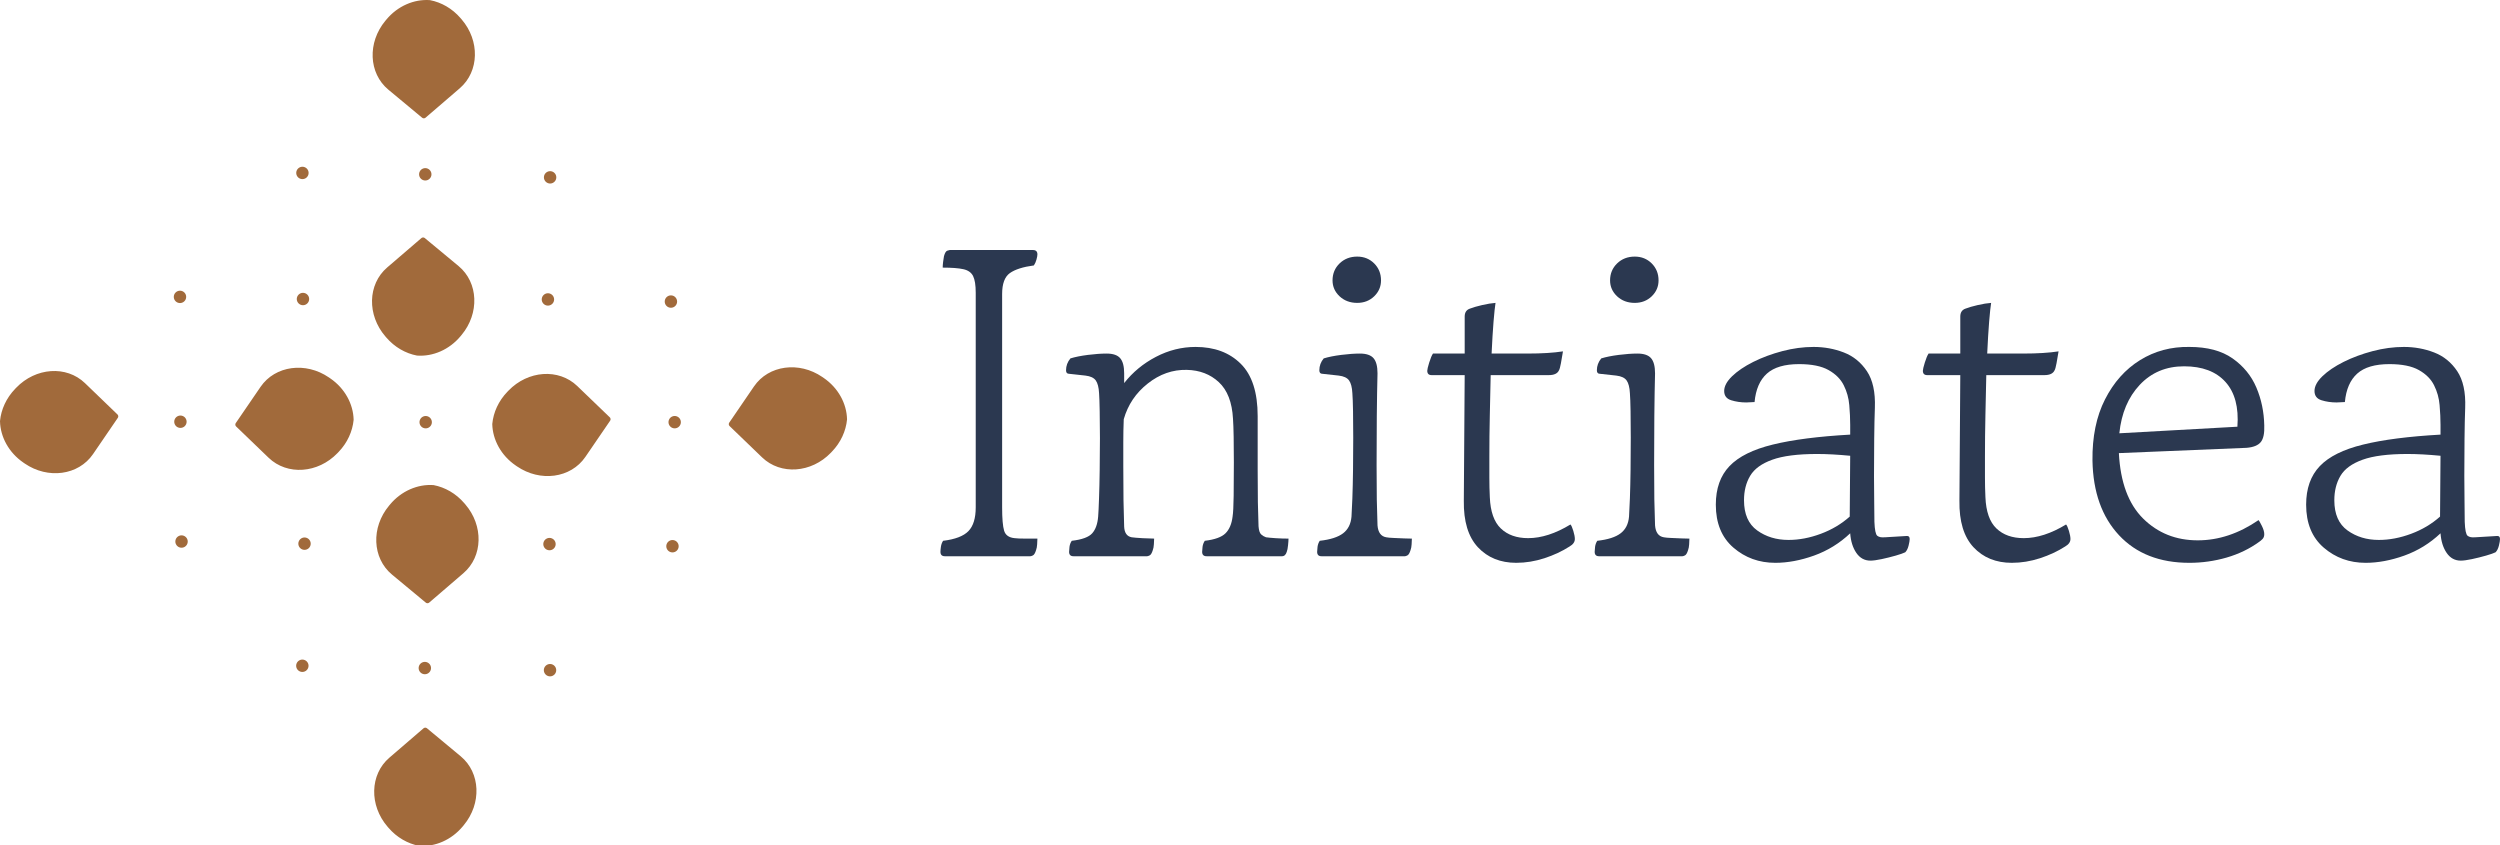 <?xml version="1.0" encoding="UTF-8" standalone="no"?>
<svg
   width="1021.706"
   zoomAndPan="magnify"
   viewBox="0 0 766.28 259.125"
   height="345.5"
   preserveAspectRatio="xMidYMid"
   version="1.0"
   id="svg71"
   sodipodi:docname="logo_initiatea.svg"
   inkscape:version="1.4.2 (f4327f4, 2025-05-13)"
   xmlns:inkscape="http://www.inkscape.org/namespaces/inkscape"
   xmlns:sodipodi="http://sodipodi.sourceforge.net/DTD/sodipodi-0.dtd"
   xmlns="http://www.w3.org/2000/svg"
   xmlns:svg="http://www.w3.org/2000/svg">
  <sodipodi:namedview
     id="namedview71"
     pagecolor="#ffffff"
     bordercolor="#000000"
     borderopacity="0.25"
     inkscape:showpageshadow="2"
     inkscape:pageopacity="0.0"
     inkscape:pagecheckerboard="0"
     inkscape:deskcolor="#d1d1d1"
     inkscape:zoom="0.87337662"
     inkscape:cx="771.71747"
     inkscape:cy="427.65056"
     inkscape:window-width="1920"
     inkscape:window-height="1009"
     inkscape:window-x="-8"
     inkscape:window-y="-8"
     inkscape:window-maximized="1"
     inkscape:current-layer="svg71" />
  <defs
     id="defs4">
    <g
       id="g1" />
    <clipPath
       id="18953702d4">
      <path
         d="m 345,215.914 h 32 V 253 h -32 z m 0,0"
         clip-rule="nonzero"
         id="path1" />
    </clipPath>
    <clipPath
       id="895228059c">
      <path
         d="m 345,438 h 32 v 37.039 h -32 z m 0,0"
         clip-rule="nonzero"
         id="path2" />
    </clipPath>
    <clipPath
       id="f8f9c16745">
      <path
         d="m 454,328 h 36.676 v 32 H 454 Z m 0,0"
         clip-rule="nonzero"
         id="path3" />
    </clipPath>
    <clipPath
       id="17c833a2e2">
      <path
         d="M 230.801,329 H 268 v 32 h -37.199 z m 0,0"
         clip-rule="nonzero"
         id="path4" />
    </clipPath>
    <clipPath
       id="008ea05d89">
      <rect
         x="0"
         width="487"
         y="0"
         height="185"
         id="rect4" />
    </clipPath>
  </defs>
  <path
     fill="#a16a3b"
     d="m 131.711,0.851 c -4.504,-0.309 -9.289,1.668 -12.625,5.687 l -0.297,0.355 c -5.25,6.316 -4.887,15.211 0.816,19.941 l 10.352,8.59 10.488,-9.012 c 5.617,-4.832 5.828,-13.73 0.469,-19.953 l -0.305,-0.352 c -2.449,-2.848 -5.629,-4.625 -8.898,-5.258 z m 0,0"
     fill-opacity="1"
     fill-rule="nonzero"
     id="path5" />
  <g
     clip-path="url(#18953702d4)"
     id="g6"
     transform="translate(-230.875,-215.914)">
    <path
       stroke-linecap="round"
       transform="matrix(0.472,0,0,0.472,230.875,215.915)"
       fill="none"
       stroke-linejoin="round"
       d="m 278.947,1.804 c -9.539,-0.654 -19.673,3.536 -26.738,12.058 l -0.629,0.754 c -11.119,13.391 -10.349,32.248 1.729,42.277 l 21.923,18.211 22.213,-19.106 c 11.897,-10.244 12.343,-29.11 0.993,-42.302 L 297.793,12.951 C 292.606,6.913 285.872,3.145 278.947,1.804 Z m 0,0"
       stroke="#a16a3b"
       stroke-width="3.476"
       stroke-opacity="1"
       stroke-miterlimit="4"
       id="path6" />
  </g>
  <path
     stroke-linecap="round"
     fill-opacity="1"
     fill="#a16a3b"
     fill-rule="nonzero"
     stroke-linejoin="round"
     d="m 132.782,149.503 c -4.504,-0.309 -9.289,1.672 -12.629,5.688 l -0.293,0.355 c -5.254,6.316 -4.887,15.211 0.816,19.941 l 10.352,8.59 10.484,-9.012 c 5.621,-4.832 5.832,-13.73 0.473,-19.953 l -0.305,-0.352 c -2.449,-2.848 -5.633,-4.625 -8.898,-5.258 z m 0,0"
     stroke="#a16a3b"
     stroke-width="1.64"
     stroke-opacity="1"
     stroke-miterlimit="4"
     id="path7" />
  <path
     fill="#a16a3b"
     d="m 128.645,258.277 c 4.508,0.309 9.289,-1.672 12.629,-5.688 l 0.293,-0.355 c 5.254,-6.316 4.887,-15.211 -0.816,-19.941 l -10.352,-8.59 -10.484,9.012 c -5.621,4.828 -5.832,13.73 -0.473,19.953 l 0.305,0.352 c 2.453,2.848 5.633,4.625 8.898,5.258 z m 0,0"
     fill-opacity="1"
     fill-rule="nonzero"
     id="path8" />
  <g
     clip-path="url(#895228059c)"
     id="g9"
     transform="translate(-230.875,-215.914)">
    <path
       stroke-linecap="round"
       transform="matrix(0.472,0,0,0.472,230.875,215.915)"
       fill="none"
       stroke-linejoin="round"
       d="m 272.453,547.566 c 9.547,0.654 19.673,-3.545 26.746,-12.058 l 0.62,-0.754 c 11.127,-13.391 10.349,-32.248 -1.729,-42.277 l -21.923,-18.211 -22.205,19.106 c -11.905,10.236 -12.352,29.11 -1.001,42.302 l 0.645,0.745 c 5.195,6.037 11.93,9.805 18.846,11.147 z m 0,0"
       stroke="#a16a3b"
       stroke-width="3.476"
       stroke-opacity="1"
       stroke-miterlimit="4"
       id="path9" />
  </g>
  <path
     stroke-linecap="round"
     fill-opacity="1"
     fill="#a16a3b"
     fill-rule="nonzero"
     stroke-linejoin="round"
     d="m 127.938,108.175 c 4.504,0.309 9.289,-1.668 12.625,-5.684 l 0.297,-0.359 c 5.25,-6.316 4.887,-15.211 -0.816,-19.941 l -10.352,-8.586 -10.488,9.008 c -5.621,4.832 -5.828,13.73 -0.469,19.957 l 0.301,0.348 c 2.453,2.848 5.633,4.629 8.902,5.258 z m 0,0"
     stroke="#a16a3b"
     stroke-width="1.64"
     stroke-opacity="1"
     stroke-miterlimit="4"
     id="path10" />
  <path
     fill="#a16a3b"
     d="m 258.903,128.433 c -0.113,-4.512 -2.531,-9.082 -6.848,-12.027 l -0.383,-0.262 c -6.785,-4.633 -15.617,-3.438 -19.797,2.676 l -7.594,11.098 9.961,9.59 c 5.34,5.137 14.23,4.516 19.93,-1.398 l 0.32,-0.336 c 2.609,-2.703 4.086,-6.031 4.41,-9.34 z m 0,0"
     fill-opacity="1"
     fill-rule="nonzero"
     id="path11" />
  <g
     clip-path="url(#f8f9c16745)"
     id="g12"
     transform="translate(-230.875,-215.914)">
    <path
       stroke-linecap="round"
       transform="matrix(0.472,0,0,0.472,230.875,215.915)"
       fill="none"
       stroke-linejoin="round"
       d="m 548.323,272.287 c -0.24,-9.565 -5.361,-19.255 -14.502,-25.499 l -0.811,-0.555 c -14.37,-9.822 -33.075,-7.288 -41.927,5.673 l -16.083,23.528 21.096,20.331 c 11.309,10.89 30.138,9.573 42.209,-2.965 l 0.678,-0.712 c 5.526,-5.731 8.654,-12.787 9.34,-19.801 z m 0,0"
       stroke="#a16a3b"
       stroke-width="3.476"
       stroke-opacity="1"
       stroke-miterlimit="4"
       id="path12" />
  </g>
  <path
     stroke-linecap="round"
     fill-opacity="1"
     fill="#a16a3b"
     fill-rule="nonzero"
     stroke-linejoin="round"
     d="m 107.571,128.648 c -0.113,-4.512 -2.531,-9.082 -6.848,-12.027 l -0.383,-0.262 c -6.785,-4.633 -15.613,-3.438 -19.797,2.676 l -7.594,11.098 9.961,9.59 c 5.34,5.137 14.23,4.516 19.93,-1.398 l 0.324,-0.336 c 2.605,-2.703 4.082,-6.031 4.406,-9.34 z m 0,0"
     stroke="#a16a3b"
     stroke-width="1.64"
     stroke-opacity="1"
     stroke-miterlimit="4"
     id="path13" />
  <path
     fill="#a16a3b"
     d="m 0.821,129.015 c 0.113,4.512 2.531,9.082 6.848,12.027 l 0.383,0.262 c 6.785,4.633 15.617,3.438 19.797,-2.676 l 7.594,-11.098 -9.961,-9.59 c -5.34,-5.137 -14.227,-4.516 -19.93,1.398 l -0.32,0.336 c -2.609,2.703 -4.086,6.031 -4.41,9.34 z m 0,0"
     fill-opacity="1"
     fill-rule="nonzero"
     id="path14" />
  <g
     clip-path="url(#17c833a2e2)"
     id="g15"
     transform="translate(-230.875,-215.914)">
    <path
       stroke-linecap="round"
       transform="matrix(0.472,0,0,0.472,230.875,215.915)"
       fill="none"
       stroke-linejoin="round"
       d="m 1.737,273.521 c 0.24,9.565 5.361,19.255 14.502,25.499 l 0.811,0.555 c 14.37,9.822 33.075,7.288 41.927,-5.673 l 16.083,-23.528 -21.096,-20.331 c -11.309,-10.89 -30.13,-9.573 -42.209,2.965 l -0.678,0.712 c -5.526,5.731 -8.654,12.787 -9.34,19.801 z m 0,0"
       stroke="#a16a3b"
       stroke-width="3.476"
       stroke-opacity="1"
       stroke-miterlimit="4"
       id="path15" />
  </g>
  <path
     stroke-linecap="round"
     fill-opacity="1"
     fill="#a16a3b"
     fill-rule="nonzero"
     stroke-linejoin="round"
     d="m 151.707,129.988 c 0.113,4.508 2.531,9.082 6.844,12.027 l 0.383,0.262 c 6.789,4.633 15.617,3.438 19.801,-2.676 l 7.594,-11.102 -9.961,-9.586 c -5.34,-5.137 -14.23,-4.516 -19.934,1.398 l -0.32,0.332 c -2.609,2.707 -4.086,6.035 -4.406,9.344 z m 0,0"
     stroke="#a16a3b"
     stroke-width="1.64"
     stroke-opacity="1"
     stroke-miterlimit="4"
     id="path16" />
  <path
     fill="#a16a3b"
     d="m 132.196,15.808 c 0,0.25 -0.051,0.492 -0.145,0.727 -0.098,0.23 -0.234,0.438 -0.414,0.613 -0.176,0.18 -0.383,0.316 -0.613,0.414 -0.234,0.094 -0.477,0.145 -0.727,0.145 -0.254,0 -0.496,-0.051 -0.727,-0.145 -0.234,-0.098 -0.441,-0.234 -0.617,-0.414 -0.18,-0.176 -0.316,-0.383 -0.414,-0.613 -0.094,-0.234 -0.145,-0.477 -0.145,-0.727 0,-0.254 0.051,-0.492 0.145,-0.727 0.098,-0.23 0.234,-0.438 0.414,-0.617 0.176,-0.176 0.383,-0.312 0.617,-0.41 0.23,-0.094 0.473,-0.145 0.727,-0.145 0.25,0 0.492,0.051 0.727,0.145 0.23,0.098 0.438,0.234 0.613,0.41 0.18,0.18 0.316,0.387 0.414,0.617 0.094,0.234 0.145,0.473 0.145,0.727 z m 0,0"
     fill-opacity="1"
     fill-rule="nonzero"
     id="path17" />
  <path
     fill="#a16a3b"
     d="m 132.25,53.429 c 0,0.25 -0.047,0.492 -0.145,0.727 -0.098,0.23 -0.234,0.438 -0.414,0.613 -0.176,0.18 -0.383,0.316 -0.613,0.414 -0.234,0.094 -0.477,0.145 -0.727,0.145 -0.254,0 -0.496,-0.051 -0.727,-0.145 -0.234,-0.098 -0.438,-0.234 -0.617,-0.414 -0.18,-0.176 -0.316,-0.383 -0.41,-0.613 -0.098,-0.234 -0.145,-0.477 -0.145,-0.727 0,-0.25 0.047,-0.492 0.145,-0.727 0.094,-0.23 0.23,-0.438 0.41,-0.613 0.18,-0.18 0.383,-0.316 0.617,-0.414 0.23,-0.094 0.473,-0.145 0.727,-0.145 0.25,0 0.492,0.051 0.727,0.145 0.23,0.098 0.438,0.234 0.613,0.414 0.18,0.176 0.316,0.383 0.414,0.613 0.098,0.234 0.145,0.477 0.145,0.727 z m 0,0"
     fill-opacity="1"
     fill-rule="nonzero"
     id="path18" />
  <path
     fill="#a16a3b"
     d="m 131.594,91.089 c 0,0.25 -0.047,0.492 -0.145,0.723 -0.094,0.234 -0.23,0.438 -0.41,0.617 -0.18,0.18 -0.383,0.316 -0.617,0.41 -0.23,0.098 -0.473,0.145 -0.727,0.145 -0.25,0 -0.492,-0.047 -0.727,-0.145 -0.23,-0.094 -0.438,-0.23 -0.617,-0.41 -0.176,-0.18 -0.312,-0.383 -0.41,-0.617 -0.098,-0.23 -0.145,-0.473 -0.145,-0.723 0,-0.254 0.047,-0.496 0.145,-0.727 0.098,-0.234 0.234,-0.438 0.41,-0.617 0.18,-0.176 0.387,-0.312 0.617,-0.41 0.234,-0.098 0.477,-0.145 0.727,-0.145 0.254,0 0.496,0.047 0.727,0.145 0.234,0.098 0.438,0.234 0.617,0.41 0.18,0.18 0.316,0.383 0.41,0.617 0.098,0.23 0.145,0.473 0.145,0.727 z m 0,0"
     fill-opacity="1"
     fill-rule="nonzero"
     id="path19" />
  <path
     fill="#a16a3b"
     d="m 132.45,167.218 c 0,0.254 -0.047,0.492 -0.145,0.727 -0.094,0.23 -0.23,0.438 -0.41,0.617 -0.18,0.176 -0.383,0.312 -0.617,0.41 -0.23,0.094 -0.473,0.145 -0.727,0.145 -0.25,0 -0.492,-0.051 -0.727,-0.145 -0.23,-0.098 -0.438,-0.234 -0.617,-0.41 -0.176,-0.18 -0.312,-0.387 -0.41,-0.617 -0.098,-0.234 -0.145,-0.473 -0.145,-0.727 0,-0.25 0.047,-0.492 0.145,-0.727 0.098,-0.23 0.234,-0.438 0.41,-0.613 0.18,-0.18 0.387,-0.316 0.617,-0.414 0.234,-0.094 0.477,-0.145 0.727,-0.145 0.254,0 0.496,0.051 0.727,0.145 0.234,0.098 0.438,0.234 0.617,0.414 0.18,0.176 0.316,0.383 0.41,0.613 0.098,0.234 0.145,0.477 0.145,0.727 z m 0,0"
     fill-opacity="1"
     fill-rule="nonzero"
     id="path20" />
  <path
     fill="#a16a3b"
     d="m 132.118,204.769 c 0,0.25 -0.051,0.492 -0.145,0.727 -0.098,0.23 -0.234,0.438 -0.414,0.613 -0.176,0.18 -0.383,0.316 -0.613,0.41 -0.234,0.098 -0.477,0.145 -0.727,0.145 -0.254,0 -0.496,-0.047 -0.727,-0.145 -0.234,-0.094 -0.441,-0.23 -0.617,-0.41 -0.18,-0.176 -0.316,-0.383 -0.414,-0.613 -0.094,-0.234 -0.145,-0.477 -0.145,-0.727 0,-0.254 0.051,-0.496 0.145,-0.727 0.098,-0.234 0.234,-0.438 0.414,-0.617 0.176,-0.176 0.383,-0.312 0.617,-0.41 0.23,-0.098 0.473,-0.145 0.727,-0.145 0.25,0 0.492,0.047 0.727,0.145 0.23,0.098 0.438,0.234 0.613,0.41 0.18,0.18 0.316,0.383 0.414,0.617 0.094,0.23 0.145,0.473 0.145,0.727 z m 0,0"
     fill-opacity="1"
     fill-rule="nonzero"
     id="path21" />
  <path
     fill="#a16a3b"
     d="m 132.164,242.324 c 0,0.254 -0.047,0.496 -0.145,0.727 -0.098,0.234 -0.234,0.438 -0.414,0.617 -0.176,0.176 -0.383,0.312 -0.613,0.41 -0.234,0.098 -0.477,0.145 -0.727,0.145 -0.254,0 -0.496,-0.047 -0.727,-0.145 -0.234,-0.098 -0.438,-0.234 -0.617,-0.41 -0.18,-0.18 -0.316,-0.383 -0.41,-0.617 -0.098,-0.23 -0.145,-0.473 -0.145,-0.727 0,-0.25 0.047,-0.492 0.145,-0.727 0.094,-0.23 0.23,-0.438 0.41,-0.613 0.18,-0.18 0.383,-0.316 0.617,-0.41 0.23,-0.098 0.473,-0.145 0.727,-0.145 0.25,0 0.492,0.047 0.727,0.145 0.23,0.094 0.438,0.23 0.613,0.41 0.18,0.176 0.316,0.383 0.414,0.613 0.098,0.234 0.145,0.477 0.145,0.727 z m 0,0"
     fill-opacity="1"
     fill-rule="nonzero"
     id="path22" />
  <path
     fill="#a16a3b"
     d="m 132.375,129.406 c 0,0.25 -0.047,0.492 -0.145,0.727 -0.098,0.23 -0.234,0.438 -0.414,0.613 -0.176,0.18 -0.383,0.316 -0.613,0.41 -0.234,0.098 -0.477,0.145 -0.727,0.145 -0.254,0 -0.496,-0.047 -0.727,-0.145 -0.234,-0.094 -0.438,-0.23 -0.617,-0.41 -0.18,-0.176 -0.316,-0.383 -0.41,-0.613 -0.098,-0.234 -0.145,-0.477 -0.145,-0.727 0,-0.254 0.047,-0.496 0.145,-0.727 0.094,-0.234 0.23,-0.438 0.41,-0.617 0.18,-0.176 0.383,-0.312 0.617,-0.41 0.23,-0.098 0.473,-0.145 0.727,-0.145 0.25,0 0.492,0.047 0.727,0.145 0.23,0.098 0.438,0.234 0.613,0.41 0.18,0.18 0.316,0.383 0.414,0.617 0.098,0.23 0.145,0.473 0.145,0.727 z m 0,0"
     fill-opacity="1"
     fill-rule="nonzero"
     id="path23" />
  <path
     fill="#a16a3b"
     d="m 244.012,131.238 c -0.254,0 -0.496,-0.047 -0.727,-0.145 -0.234,-0.094 -0.441,-0.23 -0.617,-0.41 -0.18,-0.176 -0.316,-0.383 -0.41,-0.613 -0.098,-0.234 -0.145,-0.477 -0.145,-0.727 0,-0.254 0.047,-0.496 0.145,-0.727 0.094,-0.234 0.23,-0.438 0.41,-0.617 0.176,-0.176 0.383,-0.312 0.617,-0.41 0.23,-0.098 0.473,-0.145 0.727,-0.145 0.25,0 0.492,0.047 0.727,0.145 0.23,0.098 0.438,0.234 0.613,0.41 0.18,0.18 0.316,0.383 0.414,0.617 0.094,0.23 0.145,0.473 0.145,0.727 0,0.25 -0.051,0.492 -0.145,0.727 -0.098,0.23 -0.234,0.438 -0.414,0.613 -0.176,0.18 -0.383,0.316 -0.613,0.41 -0.234,0.098 -0.477,0.145 -0.727,0.145 z m 0,0"
     fill-opacity="1"
     fill-rule="nonzero"
     id="path24" />
  <path
     fill="#a16a3b"
     d="m 206.797,131.297 c -0.254,0 -0.496,-0.051 -0.727,-0.145 -0.234,-0.098 -0.438,-0.234 -0.617,-0.414 -0.18,-0.176 -0.316,-0.383 -0.41,-0.613 -0.098,-0.234 -0.145,-0.477 -0.145,-0.727 0,-0.254 0.047,-0.496 0.145,-0.727 0.094,-0.234 0.23,-0.438 0.41,-0.617 0.18,-0.176 0.383,-0.312 0.617,-0.41 0.23,-0.094 0.473,-0.145 0.727,-0.145 0.25,0 0.492,0.051 0.727,0.145 0.23,0.098 0.438,0.234 0.617,0.41 0.176,0.18 0.312,0.383 0.41,0.617 0.098,0.23 0.145,0.473 0.145,0.727 0,0.25 -0.047,0.492 -0.145,0.727 -0.098,0.23 -0.234,0.438 -0.41,0.613 -0.18,0.18 -0.387,0.316 -0.617,0.414 -0.234,0.094 -0.477,0.145 -0.727,0.145 z m 0,0"
     fill-opacity="1"
     fill-rule="nonzero"
     id="path25" />
  <path
     fill="#a16a3b"
     d="m 169.098,130.64 c -0.25,0 -0.492,-0.047 -0.727,-0.145 -0.23,-0.094 -0.438,-0.234 -0.617,-0.41 -0.176,-0.18 -0.312,-0.383 -0.41,-0.617 -0.098,-0.23 -0.145,-0.473 -0.145,-0.727 0,-0.25 0.047,-0.492 0.145,-0.723 0.098,-0.234 0.234,-0.438 0.41,-0.617 0.18,-0.176 0.387,-0.316 0.617,-0.41 0.234,-0.098 0.477,-0.145 0.727,-0.145 0.254,0 0.496,0.047 0.727,0.145 0.234,0.094 0.438,0.234 0.617,0.41 0.18,0.18 0.316,0.383 0.41,0.617 0.098,0.23 0.145,0.473 0.145,0.723 0,0.254 -0.047,0.496 -0.145,0.727 -0.094,0.234 -0.23,0.438 -0.41,0.617 -0.18,0.176 -0.383,0.316 -0.617,0.41 -0.23,0.098 -0.473,0.145 -0.727,0.145 z m 0,0"
     fill-opacity="1"
     fill-rule="nonzero"
     id="path26" />
  <path
     fill="#a16a3b"
     d="m 205.645,94.332 c -0.254,0 -0.496,-0.051 -0.727,-0.145 -0.234,-0.098 -0.438,-0.234 -0.617,-0.414 -0.176,-0.176 -0.316,-0.383 -0.41,-0.613 -0.098,-0.234 -0.145,-0.477 -0.145,-0.727 0,-0.25 0.047,-0.492 0.145,-0.727 0.094,-0.23 0.234,-0.438 0.41,-0.613 0.18,-0.18 0.383,-0.316 0.617,-0.414 0.23,-0.094 0.473,-0.145 0.727,-0.145 0.25,0 0.492,0.051 0.727,0.145 0.234,0.098 0.438,0.234 0.617,0.414 0.176,0.176 0.312,0.383 0.41,0.613 0.098,0.234 0.145,0.477 0.145,0.727 0,0.25 -0.047,0.492 -0.145,0.727 -0.098,0.23 -0.234,0.438 -0.41,0.613 -0.18,0.18 -0.383,0.316 -0.617,0.414 -0.234,0.094 -0.477,0.145 -0.727,0.145 z m 0,0"
     fill-opacity="1"
     fill-rule="nonzero"
     id="path27" />
  <path
     fill="#a16a3b"
     d="m 167.946,93.675 c -0.25,0 -0.492,-0.047 -0.727,-0.145 -0.23,-0.094 -0.438,-0.23 -0.613,-0.41 -0.18,-0.176 -0.316,-0.383 -0.414,-0.613 -0.098,-0.234 -0.145,-0.477 -0.145,-0.727 0,-0.254 0.047,-0.496 0.145,-0.727 0.098,-0.234 0.234,-0.438 0.414,-0.617 0.176,-0.176 0.383,-0.312 0.613,-0.41 0.234,-0.098 0.477,-0.145 0.727,-0.145 0.254,0 0.496,0.047 0.727,0.145 0.234,0.098 0.438,0.234 0.617,0.41 0.18,0.18 0.316,0.383 0.41,0.617 0.098,0.23 0.145,0.473 0.145,0.727 0,0.25 -0.047,0.492 -0.145,0.727 -0.094,0.23 -0.23,0.438 -0.41,0.613 -0.18,0.18 -0.383,0.316 -0.617,0.41 -0.23,0.098 -0.473,0.145 -0.727,0.145 z m 0,0"
     fill-opacity="1"
     fill-rule="nonzero"
     id="path28" />
  <path
     fill="#a16a3b"
     d="m 168.618,56.254 c -0.254,0 -0.496,-0.047 -0.727,-0.145 -0.234,-0.098 -0.441,-0.234 -0.617,-0.41 -0.18,-0.18 -0.316,-0.383 -0.414,-0.617 -0.094,-0.23 -0.145,-0.473 -0.145,-0.727 0,-0.25 0.051,-0.492 0.145,-0.727 0.098,-0.23 0.234,-0.438 0.414,-0.613 0.176,-0.18 0.383,-0.316 0.617,-0.41 0.23,-0.098 0.473,-0.145 0.727,-0.145 0.25,0 0.492,0.047 0.727,0.145 0.23,0.094 0.438,0.23 0.613,0.41 0.18,0.176 0.316,0.383 0.414,0.613 0.094,0.234 0.145,0.477 0.145,0.727 0,0.254 -0.051,0.496 -0.145,0.727 -0.098,0.234 -0.234,0.438 -0.414,0.617 -0.176,0.176 -0.383,0.312 -0.613,0.41 -0.234,0.098 -0.477,0.145 -0.727,0.145 z m 0,0"
     fill-opacity="1"
     fill-rule="nonzero"
     id="path29" />
  <path
     fill="#a16a3b"
     d="m 206.121,169.32 c -0.254,0 -0.496,-0.051 -0.727,-0.145 -0.234,-0.098 -0.438,-0.234 -0.617,-0.41 -0.18,-0.18 -0.316,-0.387 -0.41,-0.617 -0.098,-0.234 -0.145,-0.473 -0.145,-0.727 0,-0.25 0.047,-0.492 0.145,-0.727 0.094,-0.23 0.23,-0.438 0.41,-0.613 0.18,-0.18 0.383,-0.316 0.617,-0.414 0.23,-0.094 0.473,-0.145 0.727,-0.145 0.25,0 0.492,0.051 0.727,0.145 0.23,0.098 0.438,0.234 0.617,0.414 0.176,0.176 0.312,0.383 0.41,0.613 0.098,0.234 0.145,0.477 0.145,0.727 0,0.254 -0.047,0.492 -0.145,0.727 -0.098,0.23 -0.234,0.438 -0.41,0.617 -0.18,0.176 -0.387,0.312 -0.617,0.41 -0.234,0.094 -0.477,0.145 -0.727,0.145 z m 0,0"
     fill-opacity="1"
     fill-rule="nonzero"
     id="path30" />
  <path
     fill="#a16a3b"
     d="m 168.422,168.664 c -0.25,0 -0.492,-0.047 -0.727,-0.145 -0.23,-0.094 -0.438,-0.23 -0.617,-0.41 -0.176,-0.176 -0.312,-0.383 -0.41,-0.613 -0.098,-0.234 -0.145,-0.477 -0.145,-0.727 0,-0.254 0.047,-0.496 0.145,-0.727 0.098,-0.234 0.234,-0.438 0.41,-0.617 0.18,-0.176 0.387,-0.312 0.617,-0.41 0.234,-0.098 0.477,-0.145 0.727,-0.145 0.254,0 0.496,0.047 0.727,0.145 0.234,0.098 0.438,0.234 0.617,0.41 0.18,0.18 0.316,0.383 0.41,0.617 0.098,0.23 0.145,0.473 0.145,0.727 0,0.25 -0.047,0.492 -0.145,0.727 -0.094,0.23 -0.23,0.438 -0.41,0.613 -0.18,0.18 -0.383,0.316 -0.617,0.41 -0.23,0.098 -0.473,0.145 -0.727,0.145 z m 0,0"
     fill-opacity="1"
     fill-rule="nonzero"
     id="path31" />
  <path
     fill="#a16a3b"
     d="m 92.891,131.496 c -0.254,0 -0.496,-0.047 -0.73,-0.145 -0.23,-0.098 -0.438,-0.234 -0.613,-0.41 -0.18,-0.18 -0.316,-0.383 -0.414,-0.617 -0.094,-0.23 -0.145,-0.473 -0.145,-0.727 0,-0.25 0.051,-0.492 0.145,-0.727 0.098,-0.23 0.234,-0.438 0.414,-0.613 0.176,-0.18 0.383,-0.316 0.613,-0.414 0.234,-0.094 0.477,-0.141 0.73,-0.141 0.25,0 0.492,0.047 0.727,0.141 0.23,0.098 0.438,0.234 0.613,0.414 0.18,0.176 0.316,0.383 0.414,0.613 0.094,0.234 0.145,0.477 0.145,0.727 0,0.254 -0.051,0.496 -0.145,0.727 -0.098,0.234 -0.234,0.438 -0.414,0.617 -0.176,0.176 -0.383,0.312 -0.613,0.41 -0.234,0.098 -0.477,0.145 -0.727,0.145 z m 0,0"
     fill-opacity="1"
     fill-rule="nonzero"
     id="path32" />
  <path
     fill="#a16a3b"
     d="m 55.301,131.16 c -0.25,0 -0.496,-0.047 -0.727,-0.145 -0.234,-0.094 -0.438,-0.23 -0.617,-0.41 -0.176,-0.176 -0.316,-0.383 -0.41,-0.613 -0.098,-0.234 -0.145,-0.477 -0.145,-0.727 0,-0.254 0.047,-0.496 0.145,-0.727 0.094,-0.234 0.234,-0.438 0.41,-0.617 0.18,-0.176 0.383,-0.312 0.617,-0.41 0.23,-0.098 0.477,-0.145 0.727,-0.145 0.25,0 0.492,0.047 0.727,0.145 0.234,0.098 0.438,0.234 0.617,0.41 0.176,0.18 0.312,0.383 0.41,0.617 0.098,0.23 0.145,0.473 0.145,0.727 0,0.25 -0.047,0.492 -0.145,0.727 -0.098,0.23 -0.234,0.438 -0.41,0.613 -0.18,0.18 -0.383,0.316 -0.617,0.41 -0.234,0.098 -0.477,0.145 -0.727,0.145 z m 0,0"
     fill-opacity="1"
     fill-rule="nonzero"
     id="path33" />
  <path
     fill="#a16a3b"
     d="m 17.703,131.211 c -0.25,0 -0.492,-0.051 -0.727,-0.145 -0.23,-0.098 -0.438,-0.234 -0.613,-0.414 -0.18,-0.176 -0.316,-0.383 -0.414,-0.613 -0.094,-0.234 -0.145,-0.477 -0.145,-0.727 0,-0.254 0.051,-0.492 0.145,-0.727 0.098,-0.23 0.234,-0.438 0.414,-0.617 0.176,-0.176 0.383,-0.312 0.613,-0.41 0.234,-0.094 0.477,-0.145 0.727,-0.145 0.254,0 0.496,0.051 0.727,0.145 0.234,0.098 0.441,0.234 0.617,0.41 0.18,0.18 0.316,0.387 0.414,0.617 0.094,0.234 0.145,0.473 0.145,0.727 0,0.25 -0.051,0.492 -0.145,0.727 -0.098,0.23 -0.234,0.438 -0.414,0.613 -0.176,0.18 -0.383,0.316 -0.617,0.414 -0.23,0.094 -0.473,0.145 -0.727,0.145 z m 0,0"
     fill-opacity="1"
     fill-rule="nonzero"
     id="path34" />
  <path
     fill="#a16a3b"
     d="m 168.59,207.312 c -0.25,0 -0.492,-0.047 -0.727,-0.145 -0.23,-0.098 -0.438,-0.234 -0.613,-0.41 -0.18,-0.18 -0.316,-0.383 -0.414,-0.617 -0.098,-0.23 -0.145,-0.473 -0.145,-0.727 0,-0.25 0.047,-0.492 0.145,-0.727 0.098,-0.23 0.234,-0.438 0.414,-0.613 0.176,-0.18 0.383,-0.316 0.613,-0.41 0.234,-0.098 0.477,-0.145 0.727,-0.145 0.254,0 0.496,0.047 0.727,0.145 0.234,0.094 0.438,0.23 0.617,0.41 0.18,0.176 0.316,0.383 0.41,0.613 0.098,0.234 0.145,0.477 0.145,0.727 0,0.254 -0.047,0.496 -0.145,0.727 -0.094,0.234 -0.23,0.438 -0.41,0.617 -0.18,0.176 -0.383,0.312 -0.617,0.41 -0.23,0.098 -0.473,0.145 -0.727,0.145 z m 0,0"
     fill-opacity="1"
     fill-rule="nonzero"
     id="path35" />
  <path
     fill="#a16a3b"
     d="m 92.188,127.781 c 0.254,0 0.496,0.047 0.727,0.145 0.234,0.094 0.438,0.23 0.617,0.41 0.176,0.176 0.316,0.383 0.41,0.613 0.098,0.234 0.145,0.477 0.145,0.727 0,0.254 -0.047,0.496 -0.145,0.727 -0.094,0.234 -0.234,0.438 -0.41,0.617 -0.18,0.176 -0.383,0.312 -0.617,0.41 -0.23,0.098 -0.473,0.145 -0.727,0.145 -0.25,0 -0.492,-0.047 -0.727,-0.145 -0.234,-0.098 -0.438,-0.234 -0.617,-0.41 -0.176,-0.18 -0.312,-0.383 -0.41,-0.617 -0.098,-0.23 -0.145,-0.473 -0.145,-0.727 0,-0.25 0.047,-0.492 0.145,-0.727 0.098,-0.23 0.234,-0.438 0.41,-0.613 0.18,-0.18 0.383,-0.316 0.617,-0.41 0.234,-0.098 0.477,-0.145 0.727,-0.145 z m 0,0"
     fill-opacity="1"
     fill-rule="nonzero"
     id="path36" />
  <path
     fill="#a16a3b"
     d="m 55.641,164.089 c 0.254,0 0.496,0.047 0.727,0.145 0.234,0.098 0.441,0.234 0.617,0.41 0.18,0.18 0.316,0.383 0.414,0.617 0.094,0.23 0.145,0.473 0.145,0.727 0,0.25 -0.051,0.492 -0.145,0.727 -0.098,0.23 -0.234,0.438 -0.414,0.613 -0.176,0.18 -0.383,0.316 -0.617,0.414 -0.23,0.094 -0.473,0.141 -0.727,0.141 -0.25,0 -0.492,-0.047 -0.727,-0.141 -0.23,-0.098 -0.438,-0.234 -0.613,-0.414 -0.18,-0.176 -0.316,-0.383 -0.414,-0.613 -0.094,-0.234 -0.145,-0.477 -0.145,-0.727 0,-0.254 0.051,-0.496 0.145,-0.727 0.098,-0.234 0.234,-0.438 0.414,-0.617 0.176,-0.176 0.383,-0.312 0.613,-0.41 0.234,-0.098 0.477,-0.145 0.727,-0.145 z m 0,0"
     fill-opacity="1"
     fill-rule="nonzero"
     id="path37" />
  <path
     fill="#a16a3b"
     d="m 93.34,164.742 c 0.25,0 0.492,0.051 0.727,0.145 0.234,0.098 0.438,0.234 0.617,0.414 0.176,0.176 0.312,0.383 0.41,0.613 0.098,0.234 0.145,0.477 0.145,0.727 0,0.25 -0.047,0.492 -0.145,0.727 -0.098,0.23 -0.234,0.438 -0.41,0.613 -0.18,0.18 -0.383,0.316 -0.617,0.414 -0.234,0.094 -0.477,0.145 -0.727,0.145 -0.25,0 -0.496,-0.051 -0.727,-0.145 -0.234,-0.098 -0.438,-0.234 -0.617,-0.414 -0.176,-0.176 -0.316,-0.383 -0.41,-0.613 -0.098,-0.234 -0.145,-0.477 -0.145,-0.727 0,-0.25 0.047,-0.492 0.145,-0.727 0.094,-0.23 0.234,-0.438 0.41,-0.613 0.18,-0.18 0.383,-0.316 0.617,-0.414 0.23,-0.094 0.477,-0.145 0.727,-0.145 z m 0,0"
     fill-opacity="1"
     fill-rule="nonzero"
     id="path38" />
  <path
     fill="#a16a3b"
     d="m 92.672,202.168 c 0.25,0 0.492,0.047 0.727,0.145 0.23,0.098 0.438,0.234 0.613,0.41 0.18,0.18 0.316,0.383 0.414,0.617 0.098,0.23 0.145,0.473 0.145,0.727 0,0.25 -0.047,0.492 -0.145,0.727 -0.098,0.23 -0.234,0.438 -0.414,0.613 -0.176,0.18 -0.383,0.316 -0.613,0.41 -0.234,0.098 -0.477,0.145 -0.727,0.145 -0.254,0 -0.496,-0.047 -0.727,-0.145 -0.234,-0.094 -0.438,-0.23 -0.617,-0.41 -0.18,-0.176 -0.316,-0.383 -0.41,-0.613 -0.098,-0.234 -0.145,-0.477 -0.145,-0.727 0,-0.254 0.047,-0.496 0.145,-0.727 0.094,-0.234 0.23,-0.438 0.41,-0.617 0.18,-0.176 0.383,-0.312 0.617,-0.41 0.23,-0.098 0.473,-0.145 0.727,-0.145 z m 0,0"
     fill-opacity="1"
     fill-rule="nonzero"
     id="path39" />
  <path
     fill="#a16a3b"
     d="m 55.168,89.101 c 0.25,0 0.492,0.047 0.727,0.145 0.23,0.098 0.438,0.234 0.613,0.41 0.18,0.18 0.316,0.383 0.414,0.617 0.094,0.23 0.145,0.473 0.145,0.727 0,0.25 -0.051,0.492 -0.145,0.727 -0.098,0.23 -0.234,0.438 -0.414,0.613 -0.176,0.18 -0.383,0.316 -0.613,0.41 -0.234,0.098 -0.477,0.145 -0.727,0.145 -0.254,0 -0.496,-0.047 -0.73,-0.145 -0.23,-0.094 -0.438,-0.23 -0.613,-0.41 -0.18,-0.176 -0.316,-0.383 -0.414,-0.613 -0.094,-0.234 -0.145,-0.477 -0.145,-0.727 0,-0.254 0.051,-0.496 0.145,-0.727 0.098,-0.234 0.234,-0.438 0.414,-0.617 0.176,-0.176 0.383,-0.312 0.613,-0.41 0.234,-0.098 0.477,-0.145 0.73,-0.145 z m 0,0"
     fill-opacity="1"
     fill-rule="nonzero"
     id="path40" />
  <path
     fill="#a16a3b"
     d="m 92.864,89.754 c 0.254,0 0.496,0.051 0.727,0.145 0.234,0.098 0.438,0.234 0.617,0.414 0.176,0.176 0.316,0.383 0.41,0.613 0.098,0.234 0.145,0.477 0.145,0.727 0,0.25 -0.047,0.492 -0.145,0.727 -0.094,0.23 -0.234,0.438 -0.41,0.613 -0.18,0.18 -0.383,0.316 -0.617,0.414 -0.23,0.094 -0.473,0.145 -0.727,0.145 -0.25,0 -0.492,-0.051 -0.727,-0.145 -0.23,-0.098 -0.438,-0.234 -0.617,-0.414 -0.176,-0.176 -0.312,-0.383 -0.41,-0.613 -0.098,-0.234 -0.145,-0.477 -0.145,-0.727 0,-0.25 0.047,-0.492 0.145,-0.727 0.098,-0.23 0.234,-0.438 0.41,-0.613 0.18,-0.18 0.387,-0.316 0.617,-0.414 0.234,-0.094 0.477,-0.145 0.727,-0.145 z m 0,0"
     fill-opacity="1"
     fill-rule="nonzero"
     id="path41" />
  <path
     fill="#a16a3b"
     d="m 92.696,51.109 c 0.25,0 0.492,0.047 0.727,0.145 0.234,0.098 0.438,0.234 0.617,0.41 0.176,0.18 0.312,0.383 0.41,0.617 0.098,0.23 0.145,0.473 0.145,0.727 0,0.25 -0.047,0.492 -0.145,0.723 -0.098,0.234 -0.234,0.438 -0.41,0.617 -0.18,0.18 -0.383,0.316 -0.617,0.41 -0.234,0.098 -0.477,0.145 -0.727,0.145 -0.25,0 -0.496,-0.047 -0.727,-0.145 -0.234,-0.094 -0.438,-0.23 -0.617,-0.41 -0.176,-0.18 -0.316,-0.383 -0.41,-0.617 -0.098,-0.23 -0.145,-0.473 -0.145,-0.723 0,-0.254 0.047,-0.496 0.145,-0.727 0.094,-0.234 0.234,-0.438 0.41,-0.617 0.18,-0.176 0.383,-0.312 0.617,-0.41 0.23,-0.098 0.477,-0.145 0.727,-0.145 z m 0,0"
     fill-opacity="1"
     fill-rule="nonzero"
     id="path42" />
  <g
     transform="translate(283.125,37.086)"
     id="g71">
    <g
       clip-path="url(#008ea05d89)"
       id="g70">
      <g
         fill="#2b3850"
         fill-opacity="1"
         id="g45">
        <g
           transform="translate(1.087,144.206)"
           id="g44">
          <g
             id="g43">
            <path
               d="m 5.406,-10.797 c -0.906,0 -1.359,-0.453 -1.359,-1.359 0,-0.352 0.047,-0.867 0.141,-1.547 0.094,-0.676 0.316,-1.285 0.672,-1.828 3.695,-0.445 6.285,-1.438 7.766,-2.969 1.488,-1.531 2.234,-3.961 2.234,-7.297 V -91.562 c 0,-2.344 -0.273,-4.051 -0.812,-5.125 -0.543,-1.082 -1.539,-1.781 -2.984,-2.094 -1.438,-0.32 -3.547,-0.484 -6.328,-0.484 0,-0.445 0.039,-1.031 0.125,-1.75 0.094,-0.719 0.18,-1.301 0.266,-1.75 0.27,-0.988 0.609,-1.551 1.016,-1.688 0.406,-0.133 0.656,-0.203 0.75,-0.203 H 32.406 c 0.906,0 1.359,0.449 1.359,1.344 0,0.367 -0.094,0.887 -0.281,1.562 -0.18,0.668 -0.445,1.273 -0.797,1.812 -3.336,0.449 -5.793,1.234 -7.375,2.359 -1.574,1.125 -2.359,3.266 -2.359,6.422 v 65.359 c 0,3.43 0.203,5.82 0.609,7.172 0.406,1.344 1.461,2.105 3.172,2.281 0.633,0.094 1.738,0.141 3.312,0.141 1.57,0 2.812,0 3.719,0 0,0.449 -0.027,1.031 -0.078,1.75 -0.043,0.719 -0.152,1.309 -0.328,1.766 -0.273,0.898 -0.59,1.438 -0.953,1.625 -0.355,0.18 -0.625,0.266 -0.812,0.266 z m 0,0"
               id="path43" />
          </g>
        </g>
      </g>
      <g
         fill="#2b3850"
         fill-opacity="1"
         id="g48">
        <g
           transform="translate(38.895,144.206)"
           id="g47">
          <g
             id="g46">
            <path
               d="m 7.016,-10.797 c -0.898,0 -1.344,-0.453 -1.344,-1.359 0,-0.352 0.039,-0.867 0.125,-1.547 0.094,-0.676 0.32,-1.285 0.688,-1.828 3.145,-0.363 5.234,-1.129 6.266,-2.297 1.039,-1.164 1.648,-2.875 1.828,-5.125 0.094,-1.176 0.18,-3.023 0.266,-5.547 0.094,-2.52 0.16,-5.422 0.203,-8.703 0.051,-3.289 0.078,-6.555 0.078,-9.797 0,-3.062 -0.027,-5.828 -0.078,-8.297 -0.043,-2.477 -0.105,-4.301 -0.188,-5.469 -0.094,-1.801 -0.434,-3.109 -1.016,-3.922 -0.586,-0.812 -1.641,-1.305 -3.172,-1.484 l -5,-0.547 c -0.625,0 -0.938,-0.359 -0.938,-1.078 0,-1.344 0.445,-2.555 1.344,-3.641 1.438,-0.445 3.234,-0.805 5.391,-1.078 2.164,-0.27 4.062,-0.406 5.688,-0.406 1.977,0 3.367,0.477 4.172,1.422 0.812,0.938 1.219,2.492 1.219,4.656 0,0.898 0,1.887 0,2.969 2.613,-3.332 5.852,-6.008 9.719,-8.031 3.875,-2.031 7.93,-3.047 12.172,-3.047 5.758,0 10.367,1.715 13.828,5.141 3.469,3.418 5.203,8.773 5.203,16.062 v 16.344 c 0,3.961 0.02,7.312 0.062,10.062 0.051,2.742 0.117,5.195 0.203,7.359 0.094,1.262 0.363,2.094 0.812,2.5 0.457,0.406 0.953,0.699 1.484,0.875 0.633,0.094 1.648,0.188 3.047,0.281 1.395,0.086 2.676,0.125 3.844,0.125 0,0.449 -0.047,1.125 -0.141,2.031 -0.086,0.898 -0.215,1.57 -0.391,2.016 -0.273,0.906 -0.766,1.359 -1.484,1.359 H 47.812 c -0.906,0 -1.359,-0.453 -1.359,-1.359 0,-0.352 0.039,-0.867 0.125,-1.547 0.094,-0.676 0.32,-1.285 0.688,-1.828 3.062,-0.363 5.176,-1.129 6.344,-2.297 1.176,-1.164 1.898,-2.875 2.172,-5.125 0.176,-1.082 0.285,-3.195 0.328,-6.344 0.039,-3.156 0.062,-6.578 0.062,-10.266 0,-2.789 -0.023,-5.398 -0.062,-7.828 -0.043,-2.438 -0.109,-4.285 -0.203,-5.547 -0.273,-5.039 -1.715,-8.773 -4.328,-11.203 -2.605,-2.438 -5.887,-3.695 -9.844,-3.781 -4.324,-0.094 -8.309,1.305 -11.953,4.188 -3.648,2.875 -6.102,6.523 -7.359,10.938 -0.094,2.336 -0.141,4.719 -0.141,7.156 0,2.43 0,4.766 0,7.016 0,4.055 0.02,7.609 0.062,10.672 0.051,3.062 0.117,5.762 0.203,8.094 0.094,1.898 0.859,2.98 2.297,3.25 0.633,0.094 1.758,0.188 3.375,0.281 1.625,0.086 2.797,0.125 3.516,0.125 0,0.449 -0.027,1.031 -0.078,1.75 -0.043,0.719 -0.152,1.309 -0.328,1.766 -0.273,0.898 -0.59,1.438 -0.953,1.625 -0.355,0.18 -0.621,0.266 -0.797,0.266 z m 0,0"
               id="path45" />
          </g>
        </g>
      </g>
      <g
         fill="#2b3850"
         fill-opacity="1"
         id="g51">
        <g
           transform="translate(115.861,144.206)"
           id="g50">
          <g
             id="g49">
            <path
               d="m 6.078,-10.797 c -0.898,0 -1.344,-0.453 -1.344,-1.359 0,-0.352 0.039,-0.867 0.125,-1.547 0.094,-0.676 0.316,-1.285 0.672,-1.828 3.25,-0.363 5.633,-1.129 7.156,-2.297 1.531,-1.164 2.391,-2.875 2.578,-5.125 C 15.348,-24.129 15.438,-26 15.531,-28.562 c 0.094,-2.562 0.16,-5.484 0.203,-8.766 0.039,-3.289 0.062,-6.555 0.062,-9.797 0,-2.977 -0.023,-5.703 -0.062,-8.172 -0.043,-2.477 -0.109,-4.301 -0.203,-5.469 C 15.438,-62.566 15.098,-63.875 14.516,-64.688 13.93,-65.5 12.875,-65.992 11.344,-66.172 l -5,-0.547 c -0.625,0 -0.938,-0.359 -0.938,-1.078 0,-1.344 0.445,-2.555 1.344,-3.641 1.438,-0.445 3.234,-0.805 5.391,-1.078 2.164,-0.27 4.062,-0.406 5.688,-0.406 1.977,0 3.375,0.477 4.188,1.422 0.812,0.938 1.219,2.492 1.219,4.656 -0.094,3.594 -0.168,7.98 -0.219,13.156 -0.043,5.18 -0.062,10.152 -0.062,14.922 0,4.055 0.02,7.57 0.062,10.547 0.051,2.969 0.125,5.625 0.219,7.969 0.176,2.156 1.07,3.371 2.688,3.641 0.457,0.094 1.203,0.164 2.234,0.203 1.031,0.043 2.109,0.09 3.234,0.141 1.133,0.043 1.926,0.062 2.375,0.062 0,0.449 -0.027,1.031 -0.078,1.75 -0.043,0.719 -0.152,1.309 -0.328,1.766 -0.273,0.898 -0.59,1.438 -0.953,1.625 -0.355,0.18 -0.625,0.266 -0.812,0.266 z m 10.938,-77.656 c -2.156,0 -3.961,-0.672 -5.406,-2.016 -1.438,-1.352 -2.156,-2.977 -2.156,-4.875 0,-2.07 0.719,-3.805 2.156,-5.203 1.445,-1.395 3.25,-2.094 5.406,-2.094 2.07,0 3.805,0.699 5.203,2.094 1.395,1.398 2.094,3.133 2.094,5.203 0,1.898 -0.699,3.523 -2.094,4.875 -1.398,1.344 -3.133,2.016 -5.203,2.016 z m 0,0"
               id="path48" />
          </g>
        </g>
      </g>
      <g
         fill="#2b3850"
         fill-opacity="1"
         id="g54">
        <g
           transform="translate(152.319,144.206)"
           id="g53">
          <g
             id="g52">
            <path
               d="m 29.312,-8.781 c -4.867,0 -8.789,-1.594 -11.766,-4.781 -2.969,-3.195 -4.406,-7.945 -4.312,-14.25 L 13.5,-66.312 H 3.375 c -0.898,0 -1.344,-0.445 -1.344,-1.344 0,-0.363 0.195,-1.195 0.594,-2.5 0.406,-1.301 0.789,-2.223 1.156,-2.766 H 13.5 v -11.344 c 0,-1.258 0.539,-2.07 1.625,-2.438 0.895,-0.352 2.129,-0.711 3.703,-1.078 1.582,-0.363 2.957,-0.586 4.125,-0.672 -0.18,1.086 -0.383,3 -0.609,5.75 -0.219,2.742 -0.418,6 -0.594,9.781 h 11.062 c 4.32,0 7.926,-0.223 10.812,-0.672 -0.188,1.262 -0.398,2.477 -0.625,3.641 -0.219,1.168 -0.418,1.887 -0.594,2.156 -0.449,0.992 -1.484,1.484 -3.109,1.484 H 21.469 c -0.086,3.875 -0.172,7.953 -0.266,12.234 -0.094,4.273 -0.141,8.523 -0.141,12.75 0,2.168 0,4.289 0,6.359 0,2.062 0.047,4.086 0.141,6.062 0.176,4.418 1.301,7.617 3.375,9.594 2.07,1.98 4.863,2.969 8.375,2.969 4.051,0 8.375,-1.395 12.969,-4.188 0.27,0.273 0.562,0.93 0.875,1.969 0.312,1.031 0.469,1.859 0.469,2.484 0,0.906 -0.543,1.672 -1.625,2.297 -2.25,1.449 -4.82,2.648 -7.703,3.594 -2.875,0.938 -5.75,1.406 -8.625,1.406 z m 0,0"
               id="path51" />
          </g>
        </g>
      </g>
      <g
         fill="#2b3850"
         fill-opacity="1"
         id="g57">
        <g
           transform="translate(200.929,144.206)"
           id="g56">
          <g
             id="g55">
            <path
               d="m 6.078,-10.797 c -0.898,0 -1.344,-0.453 -1.344,-1.359 0,-0.352 0.039,-0.867 0.125,-1.547 0.094,-0.676 0.316,-1.285 0.672,-1.828 3.25,-0.363 5.633,-1.129 7.156,-2.297 1.531,-1.164 2.391,-2.875 2.578,-5.125 C 15.348,-24.129 15.438,-26 15.531,-28.562 c 0.094,-2.562 0.16,-5.484 0.203,-8.766 0.039,-3.289 0.062,-6.555 0.062,-9.797 0,-2.977 -0.023,-5.703 -0.062,-8.172 -0.043,-2.477 -0.109,-4.301 -0.203,-5.469 C 15.438,-62.566 15.098,-63.875 14.516,-64.688 13.93,-65.5 12.875,-65.992 11.344,-66.172 l -5,-0.547 c -0.625,0 -0.938,-0.359 -0.938,-1.078 0,-1.344 0.445,-2.555 1.344,-3.641 1.438,-0.445 3.234,-0.805 5.391,-1.078 2.164,-0.27 4.062,-0.406 5.688,-0.406 1.977,0 3.375,0.477 4.188,1.422 0.812,0.938 1.219,2.492 1.219,4.656 -0.094,3.594 -0.168,7.98 -0.219,13.156 -0.043,5.18 -0.062,10.152 -0.062,14.922 0,4.055 0.02,7.57 0.062,10.547 0.051,2.969 0.125,5.625 0.219,7.969 0.176,2.156 1.07,3.371 2.688,3.641 0.457,0.094 1.203,0.164 2.234,0.203 1.031,0.043 2.109,0.09 3.234,0.141 1.133,0.043 1.926,0.062 2.375,0.062 0,0.449 -0.027,1.031 -0.078,1.75 -0.043,0.719 -0.152,1.309 -0.328,1.766 -0.273,0.898 -0.59,1.438 -0.953,1.625 -0.355,0.18 -0.625,0.266 -0.812,0.266 z m 10.938,-77.656 c -2.156,0 -3.961,-0.672 -5.406,-2.016 -1.438,-1.352 -2.156,-2.977 -2.156,-4.875 0,-2.07 0.719,-3.805 2.156,-5.203 1.445,-1.395 3.25,-2.094 5.406,-2.094 2.07,0 3.805,0.699 5.203,2.094 1.395,1.398 2.094,3.133 2.094,5.203 0,1.898 -0.699,3.523 -2.094,4.875 -1.398,1.344 -3.133,2.016 -5.203,2.016 z m 0,0"
               id="path54" />
          </g>
        </g>
      </g>
      <g
         fill="#2b3850"
         fill-opacity="1"
         id="g60">
        <g
           transform="translate(237.387,144.206)"
           id="g59">
          <g
             id="g58">
            <path
               d="m 52.797,-9.453 c -1.793,0 -3.23,-0.785 -4.312,-2.359 -1.086,-1.582 -1.715,-3.586 -1.891,-6.016 -3.242,3.062 -6.934,5.34 -11.078,6.828 -4.137,1.48 -8.094,2.219 -11.875,2.219 -4.961,0 -9.242,-1.551 -12.844,-4.656 -3.594,-3.102 -5.391,-7.492 -5.391,-13.172 0,-4.945 1.395,-8.883 4.188,-11.812 2.789,-2.926 7.223,-5.129 13.297,-6.609 6.07,-1.488 13.973,-2.504 23.703,-3.047 v -2.969 c 0,-1.895 -0.094,-3.922 -0.281,-6.078 -0.18,-2.156 -0.742,-4.176 -1.688,-6.062 -0.938,-1.895 -2.492,-3.453 -4.656,-4.672 -2.156,-1.219 -5.172,-1.828 -9.047,-1.828 -4.406,0 -7.695,0.969 -9.859,2.906 -2.156,1.938 -3.418,4.844 -3.781,8.719 -0.355,0 -0.762,0.023 -1.219,0.062 -0.449,0.043 -0.898,0.062 -1.344,0.062 -1.617,0 -3.148,-0.223 -4.594,-0.672 -1.438,-0.445 -2.156,-1.395 -2.156,-2.844 0,-1.438 0.805,-2.941 2.422,-4.516 1.625,-1.57 3.785,-3.035 6.484,-4.391 2.707,-1.352 5.68,-2.457 8.922,-3.312 3.238,-0.852 6.43,-1.281 9.578,-1.281 3.25,0 6.332,0.562 9.25,1.688 2.926,1.125 5.289,3.043 7.094,5.75 1.801,2.699 2.613,6.434 2.438,11.203 -0.094,2.523 -0.164,5.699 -0.203,9.531 -0.043,3.824 -0.062,7.625 -0.062,11.406 0,2.781 0.02,5.391 0.062,7.828 0.039,2.43 0.062,4.496 0.062,6.203 0.094,2.438 0.383,3.859 0.875,4.266 0.5,0.406 1.242,0.562 2.234,0.469 0.094,0 0.141,0 0.141,0 l 6.75,-0.406 c 0.539,0 0.812,0.312 0.812,0.938 0,0.461 -0.117,1.141 -0.344,2.047 -0.23,0.898 -0.57,1.57 -1.016,2.016 -0.543,0.273 -1.512,0.609 -2.906,1.016 -1.398,0.398 -2.84,0.758 -4.328,1.078 -1.48,0.312 -2.625,0.469 -3.438,0.469 z m -6.344,-13.5 0.141,-18.641 c -3.781,-0.363 -7.156,-0.547 -10.125,-0.547 -5.949,0 -10.543,0.59 -13.781,1.766 -3.242,1.168 -5.492,2.809 -6.75,4.922 -1.262,2.117 -1.891,4.617 -1.891,7.5 0,4.23 1.348,7.312 4.047,9.25 2.695,1.938 5.895,2.906 9.594,2.906 3.238,0 6.547,-0.629 9.922,-1.891 3.375,-1.258 6.32,-3.016 8.844,-5.266 z m 0,0"
               id="path57" />
          </g>
        </g>
      </g>
      <g
         fill="#2b3850"
         fill-opacity="1"
         id="g63">
        <g
           transform="translate(304.227,144.206)"
           id="g62">
          <g
             id="g61">
            <path
               d="m 29.312,-8.781 c -4.867,0 -8.789,-1.594 -11.766,-4.781 -2.969,-3.195 -4.406,-7.945 -4.312,-14.25 L 13.5,-66.312 H 3.375 c -0.898,0 -1.344,-0.445 -1.344,-1.344 0,-0.363 0.195,-1.195 0.594,-2.5 0.406,-1.301 0.789,-2.223 1.156,-2.766 H 13.5 v -11.344 c 0,-1.258 0.539,-2.07 1.625,-2.438 0.895,-0.352 2.129,-0.711 3.703,-1.078 1.582,-0.363 2.957,-0.586 4.125,-0.672 -0.18,1.086 -0.383,3 -0.609,5.75 -0.219,2.742 -0.418,6 -0.594,9.781 h 11.062 c 4.32,0 7.926,-0.223 10.812,-0.672 -0.188,1.262 -0.398,2.477 -0.625,3.641 -0.219,1.168 -0.418,1.887 -0.594,2.156 -0.449,0.992 -1.484,1.484 -3.109,1.484 H 21.469 c -0.086,3.875 -0.172,7.953 -0.266,12.234 -0.094,4.273 -0.141,8.523 -0.141,12.75 0,2.168 0,4.289 0,6.359 0,2.062 0.047,4.086 0.141,6.062 0.176,4.418 1.301,7.617 3.375,9.594 2.07,1.98 4.863,2.969 8.375,2.969 4.051,0 8.375,-1.395 12.969,-4.188 0.27,0.273 0.562,0.93 0.875,1.969 0.312,1.031 0.469,1.859 0.469,2.484 0,0.906 -0.543,1.672 -1.625,2.297 -2.25,1.449 -4.82,2.648 -7.703,3.594 -2.875,0.938 -5.75,1.406 -8.625,1.406 z m 0,0"
               id="path60" />
          </g>
        </g>
      </g>
      <g
         fill="#2b3850"
         fill-opacity="1"
         id="g66">
        <g
           transform="translate(352.837,144.206)"
           id="g65">
          <g
             id="g64">
            <path
               d="m 13.5,-42.406 c 0.457,8.918 2.938,15.605 7.438,20.062 4.5,4.449 10.078,6.672 16.734,6.672 6.395,0 12.609,-2.066 18.641,-6.203 0.176,0.18 0.508,0.762 1,1.75 0.5,0.992 0.75,1.844 0.75,2.562 0,0.637 -0.184,1.137 -0.547,1.5 -0.355,0.355 -0.668,0.621 -0.938,0.797 -2.969,2.168 -6.324,3.793 -10.062,4.875 -3.73,1.074 -7.531,1.609 -11.406,1.609 -9.094,0 -16.277,-2.812 -21.547,-8.438 C 8.301,-22.844 5.582,-30.473 5.406,-40.109 5.312,-47.398 6.594,-53.656 9.25,-58.875 c 2.656,-5.227 6.234,-9.238 10.734,-12.031 4.5,-2.789 9.539,-4.141 15.125,-4.047 5.488,0 9.898,1.172 13.234,3.516 3.332,2.344 5.766,5.32 7.297,8.922 1.531,3.594 2.336,7.465 2.422,11.609 0.094,2.43 -0.266,4.137 -1.078,5.125 -0.805,0.992 -2.242,1.574 -4.312,1.75 z m 19.984,-26.609 c -5.492,0 -10.016,1.891 -13.578,5.672 -3.555,3.781 -5.641,8.734 -6.266,14.859 L 49.828,-50.5 c 0.445,-5.945 -0.773,-10.52 -3.656,-13.719 -2.875,-3.195 -7.105,-4.797 -12.688,-4.797 z m 0,0"
               id="path63" />
          </g>
        </g>
      </g>
      <g
         fill="#2b3850"
         fill-opacity="1"
         id="g69">
        <g
           transform="translate(418.326,144.206)"
           id="g68">
          <g
             id="g67">
            <path
               d="m 52.797,-9.453 c -1.793,0 -3.23,-0.785 -4.312,-2.359 -1.086,-1.582 -1.715,-3.586 -1.891,-6.016 -3.242,3.062 -6.934,5.34 -11.078,6.828 -4.137,1.48 -8.094,2.219 -11.875,2.219 -4.961,0 -9.242,-1.551 -12.844,-4.656 -3.594,-3.102 -5.391,-7.492 -5.391,-13.172 0,-4.945 1.395,-8.883 4.188,-11.812 2.789,-2.926 7.223,-5.129 13.297,-6.609 6.07,-1.488 13.973,-2.504 23.703,-3.047 v -2.969 c 0,-1.895 -0.094,-3.922 -0.281,-6.078 -0.18,-2.156 -0.742,-4.176 -1.688,-6.062 -0.938,-1.895 -2.492,-3.453 -4.656,-4.672 -2.156,-1.219 -5.172,-1.828 -9.047,-1.828 -4.406,0 -7.695,0.969 -9.859,2.906 -2.156,1.938 -3.418,4.844 -3.781,8.719 -0.355,0 -0.762,0.023 -1.219,0.062 -0.449,0.043 -0.898,0.062 -1.344,0.062 -1.617,0 -3.148,-0.223 -4.594,-0.672 -1.438,-0.445 -2.156,-1.395 -2.156,-2.844 0,-1.438 0.805,-2.941 2.422,-4.516 1.625,-1.57 3.785,-3.035 6.484,-4.391 2.707,-1.352 5.68,-2.457 8.922,-3.312 3.238,-0.852 6.43,-1.281 9.578,-1.281 3.25,0 6.332,0.562 9.25,1.688 2.926,1.125 5.289,3.043 7.094,5.75 1.801,2.699 2.613,6.434 2.438,11.203 -0.094,2.523 -0.164,5.699 -0.203,9.531 -0.043,3.824 -0.062,7.625 -0.062,11.406 0,2.781 0.02,5.391 0.062,7.828 0.039,2.43 0.062,4.496 0.062,6.203 0.094,2.438 0.383,3.859 0.875,4.266 0.5,0.406 1.242,0.562 2.234,0.469 0.094,0 0.141,0 0.141,0 l 6.75,-0.406 c 0.539,0 0.812,0.312 0.812,0.938 0,0.461 -0.117,1.141 -0.344,2.047 -0.23,0.898 -0.57,1.57 -1.016,2.016 -0.543,0.273 -1.512,0.609 -2.906,1.016 -1.398,0.398 -2.84,0.758 -4.328,1.078 -1.48,0.312 -2.625,0.469 -3.438,0.469 z m -6.344,-13.5 0.141,-18.641 c -3.781,-0.363 -7.156,-0.547 -10.125,-0.547 -5.949,0 -10.543,0.59 -13.781,1.766 -3.242,1.168 -5.492,2.809 -6.75,4.922 -1.262,2.117 -1.891,4.617 -1.891,7.5 0,4.23 1.348,7.312 4.047,9.25 2.695,1.938 5.895,2.906 9.594,2.906 3.238,0 6.547,-0.629 9.922,-1.891 3.375,-1.258 6.32,-3.016 8.844,-5.266 z m 0,0"
               id="path66" />
          </g>
        </g>
      </g>
    </g>
  </g>
</svg>
